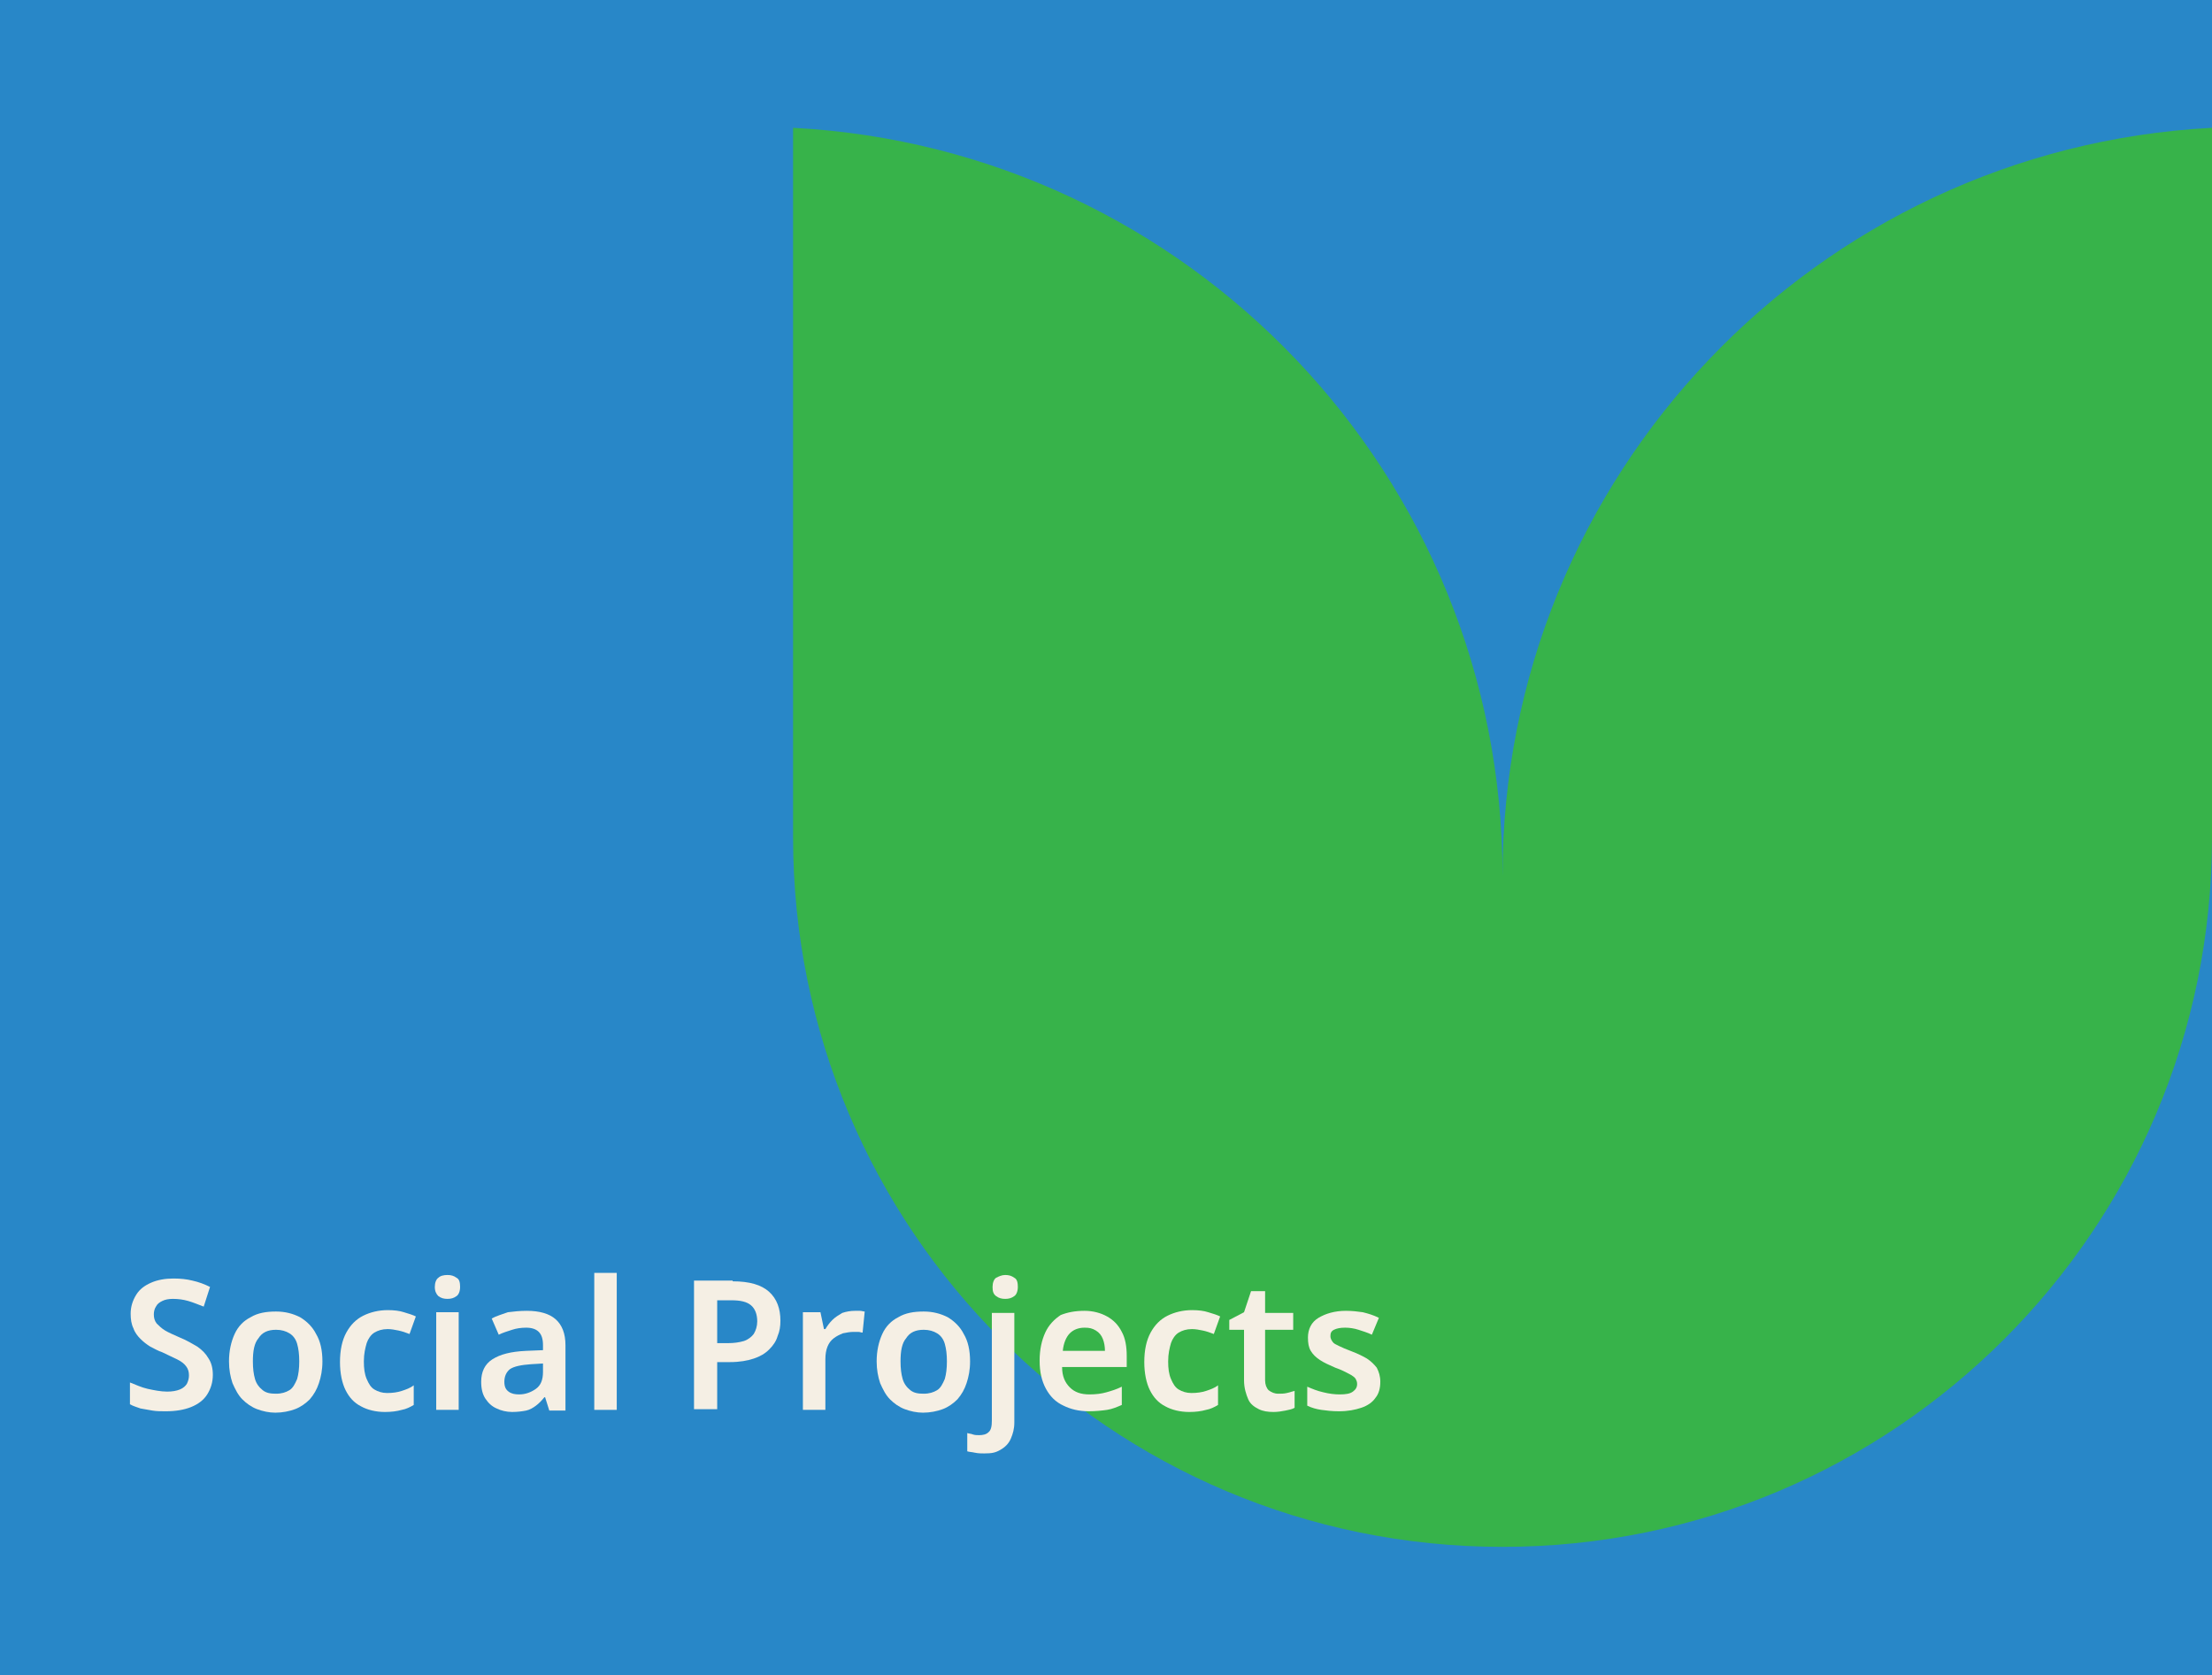 <svg xmlns="http://www.w3.org/2000/svg" xmlns:xlink="http://www.w3.org/1999/xlink" id="Layer_1" x="0px" y="0px" viewBox="0 0 314.9 238.5" style="enable-background:new 0 0 314.9 238.5;" xml:space="preserve">  <style type="text/css">	.st0{fill:#2887C8;}	.st1{fill:#37B34A;}	.st2{fill:#F5EFE4;}</style>  <g>	<rect class="st0" width="314.9" height="238.5"></rect></g>  <path class="st1" d="M213.9,220.2L213.9,220.2c55.8,0,101-45.2,101-101v-101h-0.1c-56.2,3-100.9,49.5-100.9,106.5 c0-57-44.7-103.5-100.9-106.5h-0.1v101C112.9,175,158.1,220.2,213.9,220.2z"></path>  <g>	<g>		<path class="st2" d="M30.3,195.7c0,1.1-0.3,2-0.8,2.8c-0.5,0.8-1.3,1.4-2.3,1.8c-1,0.4-2.2,0.6-3.6,0.6c-0.7,0-1.3,0-1.9-0.1   c-0.6-0.1-1.2-0.2-1.7-0.3c-0.5-0.2-1-0.3-1.5-0.6v-3.1c0.8,0.3,1.6,0.7,2.5,0.9s1.9,0.4,2.8,0.4c0.7,0,1.3-0.1,1.8-0.3   c0.5-0.2,0.8-0.5,1-0.8c0.2-0.4,0.3-0.8,0.3-1.2c0-0.5-0.1-0.9-0.4-1.3c-0.3-0.4-0.7-0.7-1.3-1s-1.3-0.6-2.1-1   c-0.6-0.2-1.1-0.5-1.7-0.8c-0.5-0.3-1-0.7-1.4-1.1s-0.8-0.9-1-1.5c-0.3-0.6-0.4-1.3-0.4-2.1c0-1,0.3-1.9,0.8-2.7   c0.5-0.8,1.2-1.3,2.1-1.7c0.9-0.4,2-0.6,3.2-0.6c1,0,1.9,0.1,2.7,0.3c0.9,0.2,1.7,0.5,2.5,0.9L29,186c-0.8-0.3-1.5-0.6-2.2-0.8   c-0.7-0.2-1.4-0.3-2.2-0.3c-0.6,0-1.1,0.1-1.5,0.3c-0.4,0.2-0.7,0.4-0.9,0.8c-0.2,0.3-0.3,0.7-0.3,1.1c0,0.5,0.1,0.9,0.4,1.3   c0.3,0.3,0.7,0.7,1.2,1c0.5,0.3,1.2,0.6,2.1,1c1,0.4,1.8,0.9,2.5,1.3c0.7,0.5,1.2,1,1.6,1.7C30.1,194,30.3,194.8,30.3,195.7z"></path>		<path class="st2" d="M45.9,193.8c0,1.2-0.2,2.2-0.5,3.1c-0.3,0.9-0.7,1.6-1.3,2.3c-0.6,0.6-1.3,1.1-2.1,1.4   c-0.8,0.3-1.8,0.5-2.8,0.5c-0.9,0-1.8-0.2-2.6-0.5c-0.8-0.3-1.5-0.8-2.1-1.4c-0.6-0.6-1-1.4-1.4-2.3c-0.3-0.9-0.5-1.9-0.5-3.1   c0-1.5,0.3-2.8,0.8-3.9c0.5-1.1,1.3-1.9,2.3-2.4c1-0.6,2.2-0.8,3.6-0.8c1.3,0,2.4,0.3,3.4,0.8c1,0.6,1.8,1.4,2.3,2.4   C45.6,190.9,45.9,192.2,45.9,193.8z M36,193.8c0,1,0.1,1.8,0.3,2.5c0.2,0.7,0.6,1.2,1.1,1.6s1.1,0.5,1.9,0.5   c0.8,0,1.4-0.2,1.9-0.5s0.8-0.9,1.1-1.6c0.2-0.7,0.3-1.5,0.3-2.5c0-1-0.1-1.8-0.3-2.5c-0.2-0.7-0.6-1.2-1.1-1.5s-1.1-0.5-1.9-0.5   c-1.2,0-2,0.4-2.5,1.2C36.2,191.2,36,192.3,36,193.8z"></path>		<path class="st2" d="M54.8,201c-1.3,0-2.5-0.3-3.4-0.8c-1-0.5-1.7-1.3-2.2-2.3s-0.8-2.4-0.8-4c0-1.7,0.3-3.1,0.9-4.2   c0.6-1.1,1.4-1.9,2.4-2.4c1-0.5,2.2-0.8,3.5-0.8c0.9,0,1.7,0.1,2.3,0.3c0.7,0.2,1.3,0.4,1.7,0.6l-0.9,2.5   c-0.5-0.2-1.1-0.4-1.6-0.5c-0.5-0.1-1-0.2-1.5-0.2c-0.8,0-1.4,0.2-1.9,0.5c-0.5,0.3-0.9,0.9-1.1,1.5c-0.2,0.7-0.4,1.5-0.4,2.6   c0,1,0.1,1.8,0.4,2.5s0.6,1.2,1.1,1.5c0.5,0.3,1.1,0.5,1.8,0.5c0.8,0,1.5-0.1,2.1-0.3c0.6-0.2,1.2-0.4,1.7-0.8v2.8   c-0.5,0.3-1.1,0.6-1.7,0.7C56.5,200.9,55.7,201,54.8,201z"></path>		<path class="st2" d="M63.7,181.5c0.5,0,0.9,0.1,1.3,0.4c0.4,0.2,0.5,0.7,0.5,1.3c0,0.6-0.2,1.1-0.5,1.3c-0.4,0.3-0.8,0.4-1.3,0.4   c-0.5,0-0.9-0.1-1.3-0.4c-0.3-0.3-0.5-0.7-0.5-1.3c0-0.6,0.2-1.1,0.5-1.3C62.7,181.6,63.2,181.5,63.7,181.5z M65.3,186.8v13.9   h-3.2v-13.9H65.3z"></path>		<path class="st2" d="M75,186.6c1.8,0,3.2,0.4,4.1,1.2c0.9,0.8,1.4,2,1.4,3.7v9.3h-2.3l-0.6-1.9h-0.1c-0.4,0.5-0.8,0.9-1.2,1.2   c-0.4,0.3-0.9,0.6-1.4,0.7c-0.5,0.1-1.2,0.2-2,0.2c-0.8,0-1.6-0.2-2.2-0.5c-0.7-0.3-1.2-0.8-1.6-1.4c-0.4-0.6-0.6-1.4-0.6-2.4   c0-1.4,0.5-2.5,1.6-3.2c1.1-0.7,2.6-1.1,4.8-1.2l2.4-0.1v-0.7c0-0.9-0.2-1.5-0.6-1.9c-0.4-0.4-1-0.6-1.8-0.6c-0.7,0-1.4,0.1-2,0.3   c-0.6,0.2-1.3,0.4-1.9,0.7l-1-2.3c0.7-0.4,1.5-0.6,2.3-0.9C73.1,186.7,74,186.6,75,186.6z M75.6,194.2c-1.4,0.1-2.4,0.3-3,0.7   c-0.5,0.4-0.8,1-0.8,1.8c0,0.7,0.2,1.1,0.6,1.4s0.9,0.4,1.5,0.4c0.9,0,1.7-0.3,2.4-0.8c0.7-0.5,1-1.3,1-2.4v-1.2L75.6,194.2z"></path>		<path class="st2" d="M87.8,200.7h-3.2v-19.5h3.2V200.7z"></path>		<path class="st2" d="M104.3,182.4c2.4,0,4.1,0.5,5.2,1.5c1.1,1,1.6,2.4,1.6,4.1c0,0.8-0.1,1.5-0.4,2.2c-0.2,0.7-0.6,1.3-1.2,1.9   s-1.3,1-2.2,1.3c-0.9,0.3-2,0.5-3.4,0.5h-1.8v6.7h-3.3v-18.3H104.3z M104.1,185.1h-2v6.1h1.5c0.9,0,1.6-0.1,2.3-0.3   c0.6-0.2,1.1-0.6,1.4-1c0.3-0.5,0.5-1.1,0.5-1.8c0-1-0.3-1.8-0.9-2.3S105.4,185.1,104.1,185.1z"></path>		<path class="st2" d="M121.7,186.6c0.2,0,0.4,0,0.7,0c0.3,0,0.5,0.1,0.7,0.1l-0.3,3c-0.2,0-0.4-0.1-0.6-0.1c-0.2,0-0.5,0-0.7,0   c-0.5,0-1,0.1-1.5,0.2c-0.5,0.2-0.9,0.4-1.3,0.7c-0.4,0.3-0.7,0.7-0.9,1.2s-0.3,1.1-0.3,1.8v7.2h-3.2v-13.9h2.5l0.5,2.4h0.2   c0.3-0.5,0.6-0.9,1-1.3c0.4-0.4,0.9-0.7,1.4-1C120.5,186.7,121.1,186.6,121.7,186.6z"></path>		<path class="st2" d="M138.1,193.8c0,1.2-0.2,2.2-0.5,3.1c-0.3,0.9-0.7,1.6-1.3,2.3c-0.6,0.6-1.3,1.1-2.1,1.4   c-0.8,0.3-1.8,0.5-2.8,0.5c-0.9,0-1.8-0.2-2.6-0.5c-0.8-0.3-1.5-0.8-2.1-1.4c-0.6-0.6-1-1.4-1.4-2.3c-0.3-0.9-0.5-1.9-0.5-3.1   c0-1.5,0.3-2.8,0.8-3.9c0.5-1.1,1.3-1.9,2.3-2.4c1-0.6,2.2-0.8,3.6-0.8c1.3,0,2.4,0.3,3.4,0.8c1,0.6,1.8,1.4,2.3,2.4   C137.8,190.9,138.1,192.2,138.1,193.8z M128.2,193.8c0,1,0.1,1.8,0.3,2.5c0.2,0.7,0.6,1.2,1.1,1.6s1.1,0.5,1.9,0.5   c0.8,0,1.4-0.2,1.9-0.5s0.8-0.9,1.1-1.6c0.2-0.7,0.3-1.5,0.3-2.5c0-1-0.1-1.8-0.3-2.5c-0.2-0.7-0.6-1.2-1.1-1.5s-1.1-0.5-1.9-0.5   c-1.2,0-2,0.4-2.5,1.2C128.4,191.2,128.2,192.3,128.2,193.8z"></path>		<path class="st2" d="M140.1,206.9c-0.4,0-0.8,0-1.3-0.1c-0.4-0.1-0.8-0.1-1.1-0.2V204c0.3,0.1,0.6,0.1,0.8,0.2   c0.3,0.1,0.6,0.1,0.9,0.1c0.5,0,1-0.1,1.3-0.4c0.4-0.3,0.5-0.9,0.5-1.7v-15.3h3.2v15.6c0,0.9-0.2,1.6-0.5,2.3   c-0.3,0.7-0.8,1.2-1.5,1.6S141.2,206.9,140.1,206.9z M141.3,183.2c0-0.6,0.2-1.1,0.5-1.3c0.4-0.2,0.8-0.4,1.3-0.4   c0.5,0,0.9,0.1,1.3,0.4c0.4,0.2,0.5,0.7,0.5,1.3c0,0.6-0.2,1.1-0.5,1.3c-0.4,0.3-0.8,0.4-1.3,0.4c-0.5,0-0.9-0.1-1.3-0.4   C141.4,184.2,141.3,183.8,141.3,183.2z"></path>		<path class="st2" d="M154.4,186.6c1.2,0,2.3,0.3,3.2,0.8c0.9,0.5,1.6,1.2,2.1,2.2c0.5,0.9,0.7,2.1,0.7,3.4v1.6h-9.2   c0,1.3,0.4,2.2,1.1,2.9s1.6,1,2.8,1c0.9,0,1.7-0.1,2.4-0.3s1.4-0.4,2.2-0.8v2.6c-0.7,0.3-1.4,0.6-2.1,0.7s-1.6,0.2-2.6,0.2   c-1.4,0-2.6-0.3-3.6-0.8c-1.1-0.5-1.9-1.3-2.5-2.4c-0.6-1.1-0.9-2.4-0.9-4c0-1.6,0.3-2.9,0.8-4c0.5-1.1,1.3-1.9,2.2-2.5   C152,186.8,153.1,186.6,154.4,186.6z M154.4,189c-0.9,0-1.6,0.3-2.1,0.8s-0.9,1.4-1,2.5h6c0-0.6-0.1-1.2-0.3-1.7   c-0.2-0.5-0.5-0.9-1-1.2S155.1,189,154.4,189z"></path>		<path class="st2" d="M169.3,201c-1.3,0-2.5-0.3-3.4-0.8c-1-0.5-1.7-1.3-2.2-2.3s-0.8-2.4-0.8-4c0-1.7,0.3-3.1,0.9-4.2   c0.6-1.1,1.4-1.9,2.4-2.4c1-0.5,2.2-0.8,3.5-0.8c0.9,0,1.7,0.1,2.3,0.3c0.7,0.2,1.3,0.4,1.7,0.6l-0.9,2.5   c-0.5-0.2-1.1-0.4-1.6-0.5c-0.5-0.1-1-0.2-1.5-0.2c-0.8,0-1.4,0.2-1.9,0.5c-0.5,0.3-0.9,0.9-1.1,1.5c-0.2,0.7-0.4,1.5-0.4,2.6   c0,1,0.1,1.8,0.4,2.5s0.6,1.2,1.1,1.5c0.5,0.3,1.1,0.5,1.8,0.5c0.8,0,1.5-0.1,2.1-0.3c0.6-0.2,1.2-0.4,1.7-0.8v2.8   c-0.5,0.3-1.1,0.6-1.7,0.7C171,200.9,170.2,201,169.3,201z"></path>		<path class="st2" d="M182,198.4c0.4,0,0.8,0,1.2-0.1s0.7-0.2,1.1-0.3v2.4c-0.3,0.2-0.8,0.3-1.3,0.4c-0.5,0.1-1.1,0.2-1.7,0.2   c-0.8,0-1.5-0.1-2.1-0.4c-0.6-0.3-1.2-0.7-1.5-1.4s-0.6-1.6-0.6-2.7v-7.2H175v-1.4l2.1-1.1l1-3h2v3.1h4v2.4h-4v7.2   c0,0.6,0.2,1.1,0.5,1.4C181,198.2,181.4,198.4,182,198.4z"></path>		<path class="st2" d="M196.5,196.7c0,0.9-0.2,1.7-0.7,2.3c-0.4,0.6-1.1,1.1-2,1.4c-0.9,0.3-1.9,0.5-3.2,0.5c-1,0-1.8-0.1-2.5-0.2   s-1.4-0.3-2-0.6v-2.7c0.7,0.3,1.4,0.6,2.3,0.8c0.8,0.2,1.6,0.3,2.3,0.3c0.9,0,1.5-0.1,1.9-0.4c0.4-0.3,0.6-0.6,0.6-1.1   c0-0.3-0.1-0.5-0.2-0.7s-0.5-0.5-0.9-0.7c-0.4-0.2-1.1-0.6-2-0.9c-0.9-0.4-1.6-0.7-2.2-1.1c-0.6-0.4-1-0.8-1.3-1.3   c-0.3-0.5-0.4-1.1-0.4-1.9c0-1.2,0.5-2.2,1.5-2.8s2.3-1,3.9-1c0.9,0,1.7,0.1,2.4,0.2c0.8,0.2,1.5,0.4,2.3,0.8l-1,2.4   c-0.6-0.3-1.3-0.5-1.9-0.7c-0.6-0.2-1.3-0.3-1.9-0.3c-0.7,0-1.2,0.1-1.6,0.3s-0.5,0.5-0.5,0.9c0,0.3,0.1,0.5,0.3,0.8   s0.5,0.4,0.9,0.6s1.1,0.5,1.9,0.8c0.8,0.3,1.6,0.7,2.1,1c0.6,0.4,1,0.8,1.4,1.3C196.3,195.3,196.5,195.9,196.5,196.7z"></path>	</g></g></svg>